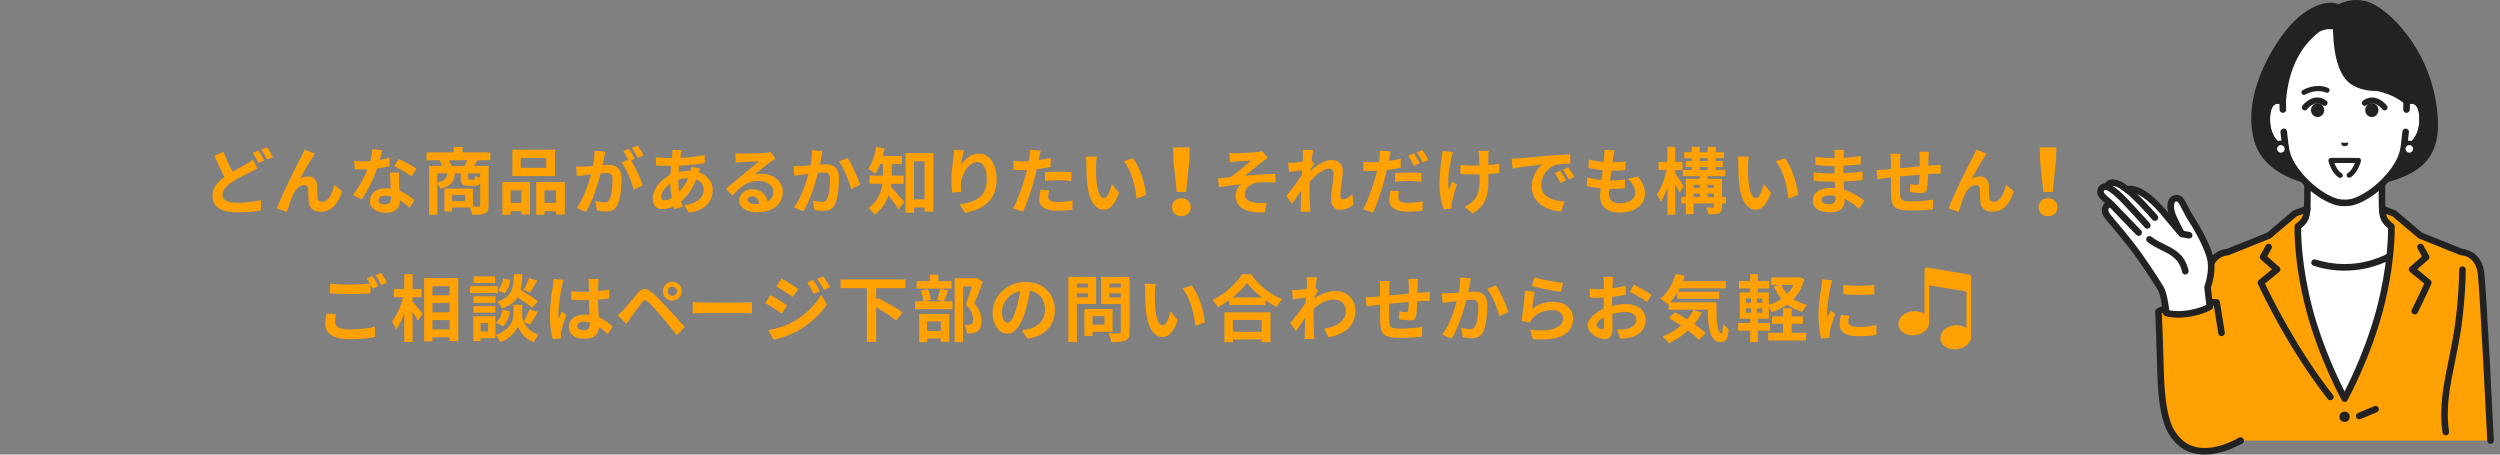 <?xml version="1.0" encoding="utf-8"?>
<!-- Generator: Adobe Illustrator 27.0.0, SVG Export Plug-In . SVG Version: 6.00 Build 0)  -->
<svg version="1.1" id="レイヤー_1" xmlns="http://www.w3.org/2000/svg" xmlns:xlink="http://www.w3.org/1999/xlink" x="0px"
	 y="0px" width="1100px" height="200px" viewBox="0 0 1100 200" enable-background="new 0 0 1100 200" xml:space="preserve">
<rect x="0" y="0" width="1100" height="200" fill="#808080" stroke="none"/>
<g>
	<g>
		<g>
			<path fill="#FFFFFF" d="M1050.434,98.03c-2.063-2.322-2.371-3.998-2.371-11.523c0-5.814,0-14.864,0-14.864l-16.393,9.66
				l-16.393-9.66c0,0,0,9.051,0,14.864c0,7.525-0.308,9.2-2.371,11.523c-2.063,2.322-18.374,12.575-18.374,12.575l23.797,24.096
				h26.683l23.797-24.096C1068.808,110.606,1052.497,100.353,1050.434,98.03z"/>
			<path fill="#222222" d="M1045.012,136.151c-0.368,0-0.736-0.139-1.018-0.418c-0.569-0.563-0.575-1.48-0.013-2.049l22.531-22.815
				c-4.272-2.712-15.338-9.824-17.161-11.876c-2.468-2.778-2.737-4.984-2.737-12.485V74.179l-14.209,8.373
				c-0.453,0.267-1.017,0.267-1.471,0l-14.209-8.373v12.329c0,7.501-0.269,9.707-2.737,12.485
				c-1.823,2.052-12.889,9.164-17.161,11.876l22.531,22.815c0.562,0.569,0.557,1.487-0.013,2.049
				c-0.569,0.562-1.487,0.557-2.049-0.013l-23.796-24.096c-0.308-0.313-0.459-0.748-0.408-1.185c0.05-0.436,0.296-0.826,0.668-1.06
				c6.239-3.922,16.659-10.732,18.062-12.311c1.651-1.859,2.005-2.973,2.005-10.56V71.643c0-0.52,0.279-1,0.73-1.258
				c0.451-0.258,1.006-0.254,1.454,0.01l15.658,9.227l15.658-9.227c0.448-0.264,1.003-0.268,1.454-0.01
				c0.452,0.258,0.73,0.738,0.73,1.258v14.864c0,7.587,0.354,8.702,2.005,10.561c1.403,1.579,11.823,8.389,18.061,12.311
				c0.372,0.234,0.618,0.624,0.668,1.06c0.051,0.436-0.1,0.872-0.408,1.185l-23.797,24.096
				C1045.759,136.007,1045.385,136.151,1045.012,136.151z"/>
		</g>
		<g>
			<path fill="#FFFFFF" d="M994.961,113.655l10.387-4.957c0,0,10.275,8.94,26.267,8.94c15.992,0,26.267-8.94,26.267-8.94
				l10.387,4.957c0,0-10.892,69.726-36.654,69.726S994.961,113.655,994.961,113.655z"/>
			<path fill="#222222" d="M1031.615,119.087c-4.624,0-9.223-0.726-13.671-2.159c-0.762-0.245-1.18-1.062-0.935-1.823
				c0.245-0.761,1.062-1.18,1.823-0.935c4.16,1.34,8.46,2.019,12.782,2.019c15.22,0,25.218-8.499,25.317-8.585
				c0.605-0.524,1.52-0.458,2.043,0.145c0.524,0.604,0.461,1.517-0.142,2.042C1058.396,110.171,1047.96,119.087,1031.615,119.087z"
				/>
		</g>
		<g>
			<path fill="#FFA103" d="M1083.133,110.931l-18.21-7.299l-11.471-9.717l-5.263-1.999c0,0,0.155,2.695,0.788,4.21
				c0.742,1.775,3.211,3.495,3.211,3.495s0.533,15.342-5.081,36.588c-5.615,21.246-15.491,39.196-15.491,39.196
				s-9.876-17.95-15.491-39.196c-5.615-21.246-5.081-36.588-5.081-36.588s2.469-1.72,3.211-3.495
				c0.633-1.515,0.909-4.256,0.909-4.256l-5.384,2.045l-11.471,9.717l-18.21,7.299c0,0-7.441,0.144-8.515,9.409
				c-1.073,9.266-16.449,39.645-15.888,59.481c0.286,10.105,6.753,17.424,16.151,17.424c7.194,0,13.999-3.413,13.999-3.413h109.984
				c0,0-3.107-64.226-4.18-73.492C1090.574,111.074,1083.133,110.931,1083.133,110.931z"/>
			<path fill="#222222" d="M971.845,198.694c-10.049,0-17.286-7.744-17.599-18.832c-0.371-13.122,6.105-30.818,10.834-43.738
				c2.525-6.898,4.705-12.855,5.063-15.95c0.976-8.428,7.029-10.531,9.652-10.683l17.755-7.116l11.292-9.565
				c0.125-0.106,0.268-0.191,0.422-0.249l5.384-2.045c0.47-0.178,0.998-0.101,1.396,0.205c0.398,0.305,0.611,0.795,0.56,1.295
				c-0.031,0.302-0.317,3.004-1.014,4.67c-0.652,1.559-2.222,2.963-3.109,3.667c-0.018,3.183,0.21,17.196,5.044,35.487
				c4.316,16.331,11.254,30.852,14.09,36.436c2.836-5.585,9.774-20.105,14.09-36.436c4.834-18.291,5.062-32.304,5.044-35.487
				c-0.886-0.704-2.457-2.108-3.109-3.667c-0.708-1.694-0.88-4.385-0.897-4.686c-0.028-0.49,0.194-0.961,0.59-1.252
				c0.396-0.29,0.912-0.359,1.371-0.186l5.263,2c0.154,0.058,0.296,0.143,0.422,0.249l11.292,9.565l17.791,7.131
				c1.564,0.16,8.542,1.395,9.616,10.668c1.067,9.208,4.061,70.964,4.188,73.589c0.039,0.799-0.578,1.479-1.377,1.517
				c-0.801,0.031-1.479-0.578-1.517-1.377c-0.031-0.642-3.116-64.284-4.172-73.395c-0.917-7.917-6.851-8.122-7.103-8.127
				c-0.175-0.003-0.348-0.038-0.511-0.104l-18.21-7.299c-0.145-0.058-0.279-0.139-0.397-0.239l-11.282-9.556l-2.784-1.058
				c0.101,0.535,0.23,1.054,0.393,1.443c0.473,1.132,2.151,2.482,2.702,2.865c0.374,0.261,0.604,0.683,0.62,1.139
				c0.022,0.635,0.477,15.799-5.128,37.008c-5.595,21.173-15.522,39.343-15.622,39.525c-0.255,0.463-0.741,0.751-1.269,0.751
				c-0.528,0-1.015-0.288-1.269-0.751c-0.1-0.181-10.027-18.352-15.623-39.525c-5.605-21.209-5.15-36.373-5.128-37.008
				c0.016-0.456,0.245-0.878,0.62-1.139c0.821-0.575,2.283-1.863,2.702-2.865c0.164-0.391,0.306-0.914,0.423-1.455l-2.814,1.069
				l-11.282,9.556c-0.119,0.101-0.253,0.181-0.397,0.239l-18.21,7.299c-0.16,0.064-0.331,0.099-0.503,0.104
				c-0.27,0.009-6.206,0.305-7.112,8.127c-0.398,3.437-2.526,9.251-5.22,16.613c-4.648,12.7-11.014,30.094-10.659,42.661
				c0.267,9.43,6.312,16.016,14.703,16.016c6.749,0,13.285-3.227,13.35-3.26c0.716-0.359,1.585-0.068,1.944,0.647
				c0.358,0.715,0.069,1.585-0.646,1.944C986.202,195.273,979.296,198.694,971.845,198.694z"/>
		</g>
		<path fill="#222222" d="M1062.492,138.346c-0.218,0-0.439-0.049-0.646-0.153c-0.716-0.358-1.006-1.228-0.648-1.944
			c2.731-5.464,4.648-9.646,5.469-11.469l-6.253-5.106c-0.33-0.269-0.524-0.669-0.532-1.095c-0.008-0.425,0.172-0.833,0.491-1.114
			l5.287-4.656l-1.901-3.432c-0.388-0.7-0.135-1.582,0.565-1.97c0.701-0.388,1.582-0.134,1.97,0.565l2.465,4.451
			c0.33,0.595,0.201,1.34-0.31,1.789l-4.879,4.297l5.787,4.725c0.503,0.411,0.672,1.106,0.412,1.701
			c-0.022,0.051-2.253,5.154-5.979,12.608C1063.536,138.052,1063.024,138.346,1062.492,138.346z"/>
		<path fill="#222222" d="M1025.355,176.133c-0.428,0-0.852-0.189-1.138-0.551c-18.018-22.828-30.621-50.35-30.747-50.626
			c-0.272-0.599-0.107-1.306,0.403-1.722l5.787-4.725l-4.879-4.297c-0.51-0.45-0.639-1.194-0.31-1.789l2.465-4.451
			c0.388-0.7,1.269-0.954,1.969-0.566c0.7,0.388,0.953,1.269,0.566,1.969l-1.901,3.432l5.287,4.656
			c0.319,0.281,0.499,0.689,0.491,1.114c-0.008,0.426-0.203,0.826-0.532,1.095l-6.236,5.092
			c2.433,5.141,14.057,28.934,29.912,49.021c0.496,0.628,0.389,1.539-0.24,2.035C1025.986,176.032,1025.67,176.133,1025.355,176.133
			z"/>
		<path fill="#222222" d="M1038.067,184.49c-0.568,0-1.107-0.336-1.339-0.893c-0.307-0.739,0.043-1.587,0.782-1.894l7.195-2.989
			c0.74-0.307,1.587,0.043,1.894,0.782c0.307,0.739-0.043,1.587-0.782,1.894l-7.195,2.989
			C1038.441,184.455,1038.253,184.49,1038.067,184.49z"/>
		<circle fill="#222222" cx="1031.615" cy="183.382" r="2.254"/>
		<path fill="#222222" d="M1076.14,191.553c-0.706,0-1.325-0.517-1.431-1.237c-1.614-10.887,0.465-21.075,2.667-31.861
			c1.278-6.259,2.599-12.731,3.381-19.943c0.824-7.6,1.254-14.287,1.277-19.876c0.003-0.798,0.651-1.443,1.449-1.443
			c0.002,0,0.004,0,0.006,0c0.8,0.003,1.446,0.655,1.443,1.455c-0.024,5.689-0.459,12.477-1.294,20.176
			c-0.797,7.347-2.132,13.886-3.422,20.21c-2.243,10.987-4.179,20.475-2.64,30.857c0.117,0.792-0.429,1.529-1.221,1.646
			C1076.282,191.547,1076.21,191.553,1076.14,191.553z"/>
	</g>
	<g>
		<g>
			<path fill="#FFA103" d="M985.844,193.832c-4.423,2.794-10.398,4.333-13.921,4.642c-8.375,0.733-13.08-2.929-16.32-8.092
				c-3.323-5.295-4.594-15.644-4.848-25.695c-0.266-10.506-1.021-27.623-1.021-27.623s3.917-2.351,12.305-3.391
				c8.388-1.04,13.288-0.581,13.288-0.581l2.223,13.545c0,0,2.964,8.002,6.585,22.813
				C987.379,182.717,989.625,191.444,985.844,193.832z"/>
			<path fill="#222222" d="M970.004,200c-6.838,0-11.867-2.904-15.702-9.016c-3.017-4.808-4.723-13.699-5.069-26.425
				c-0.334-12.254-0.94-27.285-0.946-27.435c-0.021-0.529,0.248-1.028,0.702-1.301c0.17-0.102,4.279-2.521,12.872-3.587
				c0.098-0.014,3.124-0.447,6.923-0.606c3.801-0.16,6.521,0.009,6.635,0.016c0.674,0.043,1.229,0.545,1.338,1.212
				c0.01,0.06,0.997,6.078,2.151,13.386c0.125,0.791-0.415,1.533-1.205,1.657c-0.792,0.124-1.532-0.415-1.657-1.205
				c-0.853-5.407-1.616-10.108-1.958-12.205c-1.119-0.034-2.971-0.058-5.182,0.035c-3.644,0.152-6.63,0.578-6.659,0.582
				c-5.997,0.744-9.584,2.152-11.027,2.824c0.137,3.469,0.624,16.028,0.91,26.548c0.327,12.029,1.927,20.662,4.627,24.964
				c3.664,5.838,8.39,8.17,15.312,7.565c6.655-0.582,12.958-4.376,13.021-4.414c0.684-0.416,1.574-0.199,1.991,0.484
				c0.416,0.683,0.2,1.574-0.482,1.991c-0.28,0.17-6.929,4.184-14.277,4.826C971.527,199.965,970.754,200,970.004,200z"/>
		</g>
		<g>
			<g>
				<path fill="#FFFFFF" d="M972.318,134.967l-1.008-8.576c0,0,2.236-5.738,1.498-11.253c-0.709-5.3-5.702-14.204-8.392-18.377
					c-4.294-6.662-4.192-9.96-7.339-9.489c-1.509,0.226-2.962,2.694-1.11,7.552c0.768,2.015,3.481,7.48,4.129,8.108
					c-0.514-0.23-6.794-7.902-6.794-7.902c-8.978-11.048-14.812-12.598-17.412-11.582c-7.127-5.87-8.875-1.582-8.66-1.297
					c-1.295-0.349-2.586,0.246-2.94,1.577c-0.643,2.42,2.433,3.771,4.916,6.379c-1.548-1.012-4.082,1.369-2.453,4.23
					c0.638,1.121,4.206,4.99,10.685,13.138c4.772,6.001,11.795,16.823,13.366,19.593c1.571,2.77,2.346,10.611,2.346,10.611
					s3.946,1.352,10.692,0.142C969.256,136.848,972.318,134.967,972.318,134.967z"/>
				<path fill="#222222" d="M958.425,139.772c-3.576,0-5.623-0.682-5.744-0.723c-0.536-0.184-0.916-0.664-0.972-1.228
					c-0.208-2.097-1.001-7.989-2.164-10.04c-1.573-2.772-8.556-13.515-13.24-19.406c-3.351-4.214-5.87-7.219-7.709-9.413
					c-1.817-2.168-2.73-3.256-3.102-3.909c-1.308-2.298-0.645-4.5,0.591-5.663c0.032-0.03,0.064-0.059,0.097-0.088
					c-0.05-0.042-0.099-0.083-0.149-0.125c-1.884-1.586-3.833-3.226-3.143-5.822c0.257-0.966,0.859-1.765,1.697-2.249
					c0.516-0.298,1.094-0.466,1.695-0.498c0.143-0.209,0.309-0.405,0.492-0.579c1.207-1.157,4.013-2.405,9.444,1.824
					c2.646-0.516,8.431,0.384,17.856,11.831c-0.87-3.243-0.209-5.154,0.322-6.062c0.575-0.984,1.475-1.633,2.468-1.782
					c3.105-0.467,4.179,1.666,5.669,4.613c0.744,1.47,1.669,3.301,3.102,5.524c2.846,4.415,7.862,13.379,8.61,18.969
					c0.681,5.086-0.965,10.237-1.455,11.62l0.968,8.232c0.066,0.561-0.2,1.108-0.681,1.404c-0.134,0.082-3.36,2.035-8.978,3.044
					C961.926,139.636,960.023,139.772,958.425,139.772z M954.48,136.516c1.437,0.287,4.615,0.683,9.106-0.123
					c3.537-0.635,5.997-1.666,7.177-2.24l-0.892-7.593c-0.028-0.236,0.003-0.474,0.089-0.695c0.02-0.053,2.09-5.472,1.412-10.535
					c-0.682-5.094-5.645-13.86-8.173-17.784c-1.515-2.35-2.478-4.256-3.252-5.786c-1.523-3.01-1.752-3.19-2.655-3.055
					c-0.071,0.011-0.234,0.102-0.395,0.378c-0.223,0.38-0.849,1.882,0.425,5.224c0.797,2.09,3.263,6.942,3.811,7.61
					c0.48,0.491,0.551,1.254,0.164,1.825c-0.393,0.582-1.149,0.798-1.791,0.511c-0.349-0.156-0.827-0.369-7.325-8.308
					c-10.376-12.769-15.244-11.354-15.764-11.151c-0.49,0.191-1.043,0.103-1.448-0.231c-3.483-2.869-5.167-2.839-5.729-2.691
					c-0.327,0.085-0.491,0.26-0.563,0.364c-0.015,0.253-0.096,0.502-0.245,0.722c-0.346,0.513-0.982,0.749-1.578,0.589
					c-0.304-0.082-0.601-0.058-0.816,0.066c-0.173,0.1-0.286,0.258-0.346,0.484c-0.197,0.741,0.522,1.441,2.208,2.86
					c0.736,0.619,1.569,1.321,2.356,2.147c0.507,0.533,0.535,1.361,0.064,1.927c-0.471,0.565-1.291,0.688-1.906,0.286
					c-0.05-0.011-0.283,0.057-0.493,0.357c-0.168,0.24-0.497,0.91,0.092,1.944c0.242,0.426,1.373,1.774,2.804,3.482
					c1.745,2.082,4.382,5.228,7.756,9.471c4.769,5.998,11.888,16.951,13.492,19.78C953.438,128.774,954.204,134.19,954.48,136.516z
					 M961.105,101.892c0.005,0.005,0.011,0.01,0.016,0.016C961.115,101.902,961.11,101.896,961.105,101.892z M928.391,81.284
					C928.391,81.284,928.391,81.284,928.391,81.284L928.391,81.284z M928.389,81.281C928.389,81.281,928.39,81.281,928.389,81.281
					C928.39,81.281,928.389,81.281,928.389,81.281z M928.386,81.277c0.001,0.001,0.001,0.002,0.002,0.003
					C928.387,81.278,928.387,81.278,928.386,81.277z"/>
			</g>
			<path fill="#222222" d="M961.545,120.807c-0.665,0-1.264-0.461-1.414-1.137c-1.268-5.748-4.93-7.549-9.172-9.633
				c-2.054-1.01-4.179-2.054-6.101-3.606c-0.623-0.503-0.72-1.415-0.218-2.038c0.503-0.622,1.416-0.72,2.038-0.218
				c1.671,1.349,3.56,2.278,5.56,3.26c4.501,2.213,9.155,4.501,10.723,11.61c0.172,0.782-0.321,1.555-1.103,1.727
				C961.753,120.796,961.648,120.807,961.545,120.807z"/>
			<path fill="#222222" d="M948.167,97.195c-0.404,0-0.806-0.168-1.092-0.496c-2.382-2.73-9.178-10.213-11.977-12.038
				c-0.67-0.437-0.859-1.335-0.422-2.005c0.437-0.67,1.335-0.859,2.005-0.422c3.706,2.417,12.217,12.147,12.577,12.56
				c0.526,0.603,0.464,1.518-0.139,2.045C948.845,97.077,948.505,97.195,948.167,97.195z"/>
			<path fill="#222222" d="M944.815,100.626c-0.399,0-0.796-0.164-1.082-0.485c-0.102-0.115-10.253-11.494-13.221-13.982
				c-2.499-2.094-3.818-2.663-3.831-2.668c-0.732-0.309-1.085-1.152-0.784-1.888c0.302-0.735,1.131-1.094,1.87-0.799
				c0.169,0.067,1.734,0.727,4.606,3.134c3.129,2.622,13.1,13.801,13.523,14.275c0.532,0.597,0.48,1.513-0.118,2.046
				C945.502,100.505,945.158,100.626,944.815,100.626z"/>
			<path fill="#222222" d="M941.012,103.782c-0.379,0-0.758-0.148-1.042-0.442l-11.806-12.227c-0.556-0.576-0.54-1.493,0.036-2.049
				c0.576-0.556,1.493-0.539,2.049,0.036l11.806,12.227c0.556,0.576,0.54,1.493-0.036,2.049
				C941.737,103.647,941.375,103.782,941.012,103.782z"/>
			<g>
				<path fill="#222222" d="M963.228,104.96c-0.087,0-0.176-0.008-0.265-0.025l-3.13-0.578c-0.787-0.145-1.307-0.901-1.161-1.688
					c0.145-0.787,0.902-1.308,1.688-1.162l3.13,0.578c0.787,0.145,1.307,0.901,1.162,1.688
					C964.522,104.472,963.913,104.96,963.228,104.96z"/>
			</g>
		</g>
	</g>
	<g>
		<g id="XMLID_00000080915284227673282310000004585324649493074858_">
			<g>
				<path fill="#222222" d="M1031.67,80.477c0,0-11.883,1.251-22.534-3.113c-7.057-2.891-13.73-7.889-15.891-15.791
					c-5.423-19.83,8.316-40.733,13.726-47.31c5.274-6.411,10.352-9.69,14.764-11.047c4.862-1.496,7.386,0.34,7.386,0.34
					s4.45-3.186,11.097-1.719c8.897,1.963,28.76,20.618,30.932,49.427c1.458,19.334-7.612,24.083-15.897,27.423
					C1046.232,82.324,1031.67,80.477,1031.67,80.477z"/>
				<path fill="#222222" d="M1027.511,82.099c-4.527,0-11.933-0.53-18.924-3.394c-6.247-2.56-14.222-7.543-16.739-16.75
					c-6.217-22.734,11.91-46.023,13.997-48.603c4.901-6.058,9.959-9.827,15.464-11.521c3.824-1.177,6.463-0.491,7.755,0.065
					c1.668-0.919,5.854-2.713,11.466-1.474c5.454,1.204,12.848,7.168,18.837,15.195c5.353,7.175,11.994,19.164,13.228,35.539
					c1.252,16.6-6.257,22.449-13.768,25.981c-0.724,0.34-1.587,0.029-1.928-0.695c-0.34-0.724-0.03-1.587,0.695-1.928
					c6.95-3.268,13.228-8.334,12.111-23.141c-1.182-15.68-7.538-27.157-12.661-34.024c-6.33-8.484-13.322-13.256-17.139-14.098
					c-5.951-1.314-9.902,1.454-9.941,1.482c-0.508,0.363-1.192,0.361-1.696-0.006c-0.063-0.042-2.093-1.362-6.108-0.127
					c-4.937,1.519-9.537,4.978-14.063,10.574c-1.992,2.462-19.292,24.674-13.455,46.016c2.207,8.069,9.398,12.52,15.043,14.832
					c10.171,4.168,21.718,3.025,21.834,3.012c0.792-0.082,1.508,0.494,1.592,1.29c0.083,0.796-0.493,1.508-1.289,1.592
					C1031.643,81.936,1030.019,82.099,1027.511,82.099z"/>
				<path fill="#FFFFFF" d="M1027.96,13.154c0,0,0.129,18.549,7.88,23.075c4.657,2.719,9.731,2.29,9.731,2.29s3.651,0.47,7.193,2.21
					c2.324,1.141,4.878,2.789,6.191,3.863c3.021-1.144,7.157-0.4,7.014,8.448c-0.127,7.837-4.846,12.036-8.327,12.47
					c-0.348,1.496-0.788,2.958-1.344,4.262c-3.607,8.183-13.395,16.993-21.276,19.129c0,0-1.407,0.372-3.351,0.372
					c-1.943,0-3.351-0.372-3.351-0.372c-7.881-2.137-17.669-10.946-21.276-19.129c-0.557-1.304-0.996-2.766-1.345-4.262
					c-3.482-0.434-8.2-4.633-8.327-12.47c-0.143-8.849,3.993-9.592,7.014-8.448v-0.074c0.27-2.156,0.616-18.843,13.417-30.194
					c0,0,2.43-2.291,5.041-1.456l5.093-0.044L1027.96,13.154z"/>
				<g>
					<path fill="#FFFFFF" d="M1004.472,48.216l-0.087-3.624c-3.021-1.144-7.157-0.4-7.014,8.448
						c0.127,7.837,4.846,12.036,8.327,12.47l-0.852-7.493L1004.472,48.216z"/>
					<path fill="#222222" d="M1005.699,66.96c-0.059,0-0.12-0.004-0.179-0.011c-4.552-0.568-9.463-5.627-9.597-13.885
						c-0.076-4.679,0.993-7.83,3.177-9.364c1.584-1.114,3.643-1.278,5.798-0.463c0.551,0.209,0.921,0.731,0.935,1.32l0.087,3.623
						c0.019,0.8-0.614,1.464-1.414,1.483c-0.807,0.023-1.464-0.614-1.484-1.414l-0.061-2.558c-0.684-0.122-1.505-0.107-2.196,0.378
						c-1.312,0.922-2.004,3.389-1.946,6.947c0.091,5.587,2.686,9.05,5.184,10.416l-0.597-5.251c-0.091-0.795,0.48-1.513,1.276-1.603
						c0.794-0.091,1.513,0.481,1.603,1.276l0.852,7.493c0.05,0.441-0.105,0.881-0.42,1.194
						C1006.445,66.811,1006.078,66.96,1005.699,66.96z"/>
				</g>
				<g>
					<path fill="#FFFFFF" d="M1058.955,44.592l-0.087,3.624l-0.374,9.802l-0.852,7.493c3.482-0.434,8.2-4.633,8.327-12.47
						C1066.112,44.192,1061.976,43.448,1058.955,44.592z"/>
					<path fill="#222222" d="M1057.641,66.96c-0.379,0-0.746-0.149-1.019-0.419c-0.316-0.313-0.471-0.752-0.42-1.194l0.853-7.493
						c0.09-0.795,0.808-1.365,1.603-1.276c0.795,0.091,1.366,0.808,1.276,1.603l-0.597,5.251c2.498-1.366,5.094-4.829,5.184-10.416
						c0.057-3.557-0.634-6.024-1.946-6.947c-0.69-0.485-1.512-0.501-2.196-0.378l-0.062,2.558c-0.02,0.8-0.698,1.434-1.484,1.414
						c-0.8-0.019-1.433-0.683-1.414-1.483l0.087-3.623c0.015-0.589,0.384-1.111,0.936-1.32c2.154-0.816,4.213-0.651,5.798,0.462
						c2.184,1.535,3.254,4.686,3.177,9.365c-0.134,8.258-5.045,13.317-9.597,13.885C1057.761,66.956,1057.701,66.96,1057.641,66.96z
						"/>
				</g>
				<path fill="#222222" d="M1045.567,39.967c-0.318,0-0.639-0.105-0.906-0.321c-0.279-0.225-6.85-5.659-8.365-18.222
					c-0.096-0.795,0.471-1.516,1.265-1.612c0.796-0.095,1.517,0.471,1.612,1.265c1.365,11.319,7.254,16.269,7.313,16.318
					c0.617,0.506,0.71,1.418,0.207,2.036C1046.406,39.784,1045.988,39.967,1045.567,39.967z"/>
				<path fill="#222222" d="M1031.67,90.722c-2.107,0-3.656-0.402-3.721-0.42c-8.279-2.245-18.456-11.378-22.232-19.946
					c-0.453-1.061-0.856-2.268-1.205-3.605c-4.241-1.131-8.466-6.037-8.59-13.687c-0.076-4.679,0.993-7.83,3.177-9.365
					c1.133-0.796,2.508-1.106,3.988-0.922c1.2-12.556,5.813-22.48,13.717-29.506c0.368-0.368,2.687-2.579,5.839-3.111
					c0.79-0.135,1.536,0.398,1.67,1.187c0.133,0.789-0.399,1.537-1.188,1.67c-2.395,0.404-4.26,2.29-4.278,2.308
					c-0.027,0.028-0.055,0.055-0.084,0.081c-7.522,6.67-11.849,16.238-12.861,28.437c-0.026,0.319-0.048,0.573-0.068,0.757
					c-0.003,0.472-0.236,0.914-0.625,1.183c-0.392,0.27-0.891,0.331-1.337,0.163c-0.712-0.269-2.06-0.612-3.106,0.123
					c-1.312,0.922-2.004,3.389-1.946,6.947c0.114,7.033,4.196,10.699,7.058,11.056c0.602,0.075,1.094,0.518,1.232,1.11
					c0.359,1.541,0.784,2.894,1.266,4.021c3.407,7.731,12.907,16.289,20.323,18.3c0,0,1.261,0.321,2.971,0.321
					c1.71,0,2.972-0.321,2.984-0.325c7.403-2.007,16.903-10.566,20.317-18.312c0.475-1.113,0.901-2.466,1.259-4.006
					c0.138-0.591,0.63-1.034,1.232-1.11c2.862-0.357,6.944-4.023,7.058-11.056c0.057-3.557-0.634-6.024-1.946-6.947
					c-1.045-0.734-2.394-0.393-3.105-0.123c-0.507,0.191-1.078,0.085-1.481-0.277c-0.739-0.664-1.583-1.296-2.507-1.879
					c-4.235-2.671-9.088-3.651-9.989-3.815c-1.048,0.055-5.865,0.142-10.382-2.495c-5.259-3.071-8.143-11.003-8.571-23.576
					c-0.009-0.279-0.017-0.508-0.026-0.68c-0.086-1.776-0.961-2.656-0.998-2.692c-0.59-0.54-0.622-1.448-0.082-2.039
					c0.541-0.59,1.466-0.623,2.056-0.083c0.181,0.166,1.775,1.706,1.919,4.673c0.009,0.183,0.017,0.426,0.027,0.722
					c0.392,11.513,2.793,18.636,7.136,21.172c4.181,2.442,8.835,2.1,8.881,2.097c0.113-0.009,0.232-0.005,0.345,0.013
					c0.244,0.039,6.044,0.982,11.23,4.253c0.807,0.509,1.564,1.054,2.259,1.626c1.843-0.485,3.577-0.234,4.954,0.733
					c2.184,1.535,3.254,4.686,3.177,9.365c-0.124,7.651-4.349,12.556-8.59,13.687c-0.348,1.336-0.75,2.54-1.198,3.59
					c-3.783,8.584-13.96,17.717-22.229,19.959C1035.326,90.32,1033.777,90.722,1031.67,90.722z"/>
			</g>
		</g>
		<g>
			<path fill="#222222" d="M1030.169,62.821c0.207-0.24,0.766,0.026,1.501,0.042c0.735-0.017,1.294-0.284,1.501-0.044
				c0.214,0.248-0.033,1.485-1.5,1.524C1030.204,64.307,1029.955,63.069,1030.169,62.821z"/>
			<path fill="#222222" d="M1029.709,78.281c-0.183,0-0.369-0.045-0.541-0.139c-3.32-1.822-4.605-7.058-4.658-7.28
				c-0.08-0.336-0.002-0.69,0.212-0.96s0.54-0.429,0.885-0.429c0,0,0.001,0,0.001,0l12.128,0.008c0.348,0,0.678,0.162,0.891,0.438
				c0.213,0.276,0.287,0.635,0.199,0.973c-0.056,0.214-1.401,5.272-4.625,7.161c-0.537,0.313-1.228,0.134-1.542-0.403
				c-0.314-0.537-0.134-1.227,0.403-1.542c1.457-0.853,2.517-2.867,3.111-4.373l-9.032-0.007c0.575,1.544,1.628,3.623,3.112,4.438
				c0.546,0.299,0.745,0.985,0.446,1.53C1030.492,78.069,1030.107,78.281,1029.709,78.281z"/>
			<g>
				<path fill="#222222" d="M1014.077,48.594c-0.259,0-0.519-0.078-0.746-0.239c-0.577-0.412-0.714-1.21-0.305-1.789
					c0.054-0.077,1.357-1.895,3.726-3.016c2.28-1.079,4.849-0.806,6.871,0.733c0.566,0.431,0.676,1.239,0.245,1.805
					c-0.431,0.566-1.239,0.676-1.805,0.245c-1.841-1.4-3.687-0.702-4.209-0.455c-1.735,0.822-2.718,2.166-2.728,2.18
					C1014.874,48.408,1014.478,48.594,1014.077,48.594z"/>
				<path fill="#222222" d="M1013.767,41.749c-0.384,0-0.757-0.195-0.968-0.548c-0.32-0.533-0.148-1.223,0.385-1.544
					c0.227-0.136,5.61-3.312,11.133-0.996c0.574,0.241,0.844,0.901,0.603,1.475c-0.241,0.574-0.901,0.844-1.475,0.603
					c-4.452-1.867-9.055,0.823-9.101,0.85C1014.163,41.697,1013.964,41.749,1013.767,41.749z"/>
				<ellipse fill="#222222" cx="1019.737" cy="48.436" rx="2.898" ry="3.059"/>
				<path fill="#222222" d="M1049.263,48.598c-0.404,0-0.802-0.19-1.053-0.545c-0.006-0.008-0.989-1.353-2.724-2.175
					c-0.523-0.247-2.368-0.945-4.209,0.455c-0.566,0.431-1.374,0.321-1.805-0.245s-0.321-1.374,0.245-1.805
					c2.022-1.539,4.591-1.813,6.871-0.733c2.369,1.122,3.671,2.94,3.726,3.016c0.411,0.581,0.272,1.384-0.308,1.795
					C1049.779,48.521,1049.52,48.598,1049.263,48.598z"/>
				<ellipse fill="#222222" cx="1043.603" cy="48.436" rx="2.898" ry="3.059"/>
			</g>
		</g>
	</g>
</g>
<g>
	<path fill="#FFA103" d="M113.24,74.031c-0.96,0.576-1.952,1.12-3.136,1.695c-1.952,1.024-4.928,2.368-7.839,4.256
		c-2.624,1.729-4.384,3.552-4.384,5.76c0,2.271,2.176,3.488,6.591,3.488c3.232,0,7.52-0.513,10.335-1.152l-0.064,4.544
		c-2.688,0.479-6.048,0.8-10.175,0.8c-6.304,0-11.071-1.76-11.071-7.231c0-3.488,2.208-6.08,5.248-8.319
		c-1.44-2.688-2.976-6.08-4.416-9.439l4-1.632c1.216,3.296,2.688,6.335,3.968,8.768c2.336-1.376,4.576-2.496,6.047-3.36
		c1.184-0.672,2.08-1.216,2.912-1.888L113.24,74.031z M113.72,66.224c0.8,1.152,1.952,3.2,2.56,4.384l-2.592,1.088
		c-0.64-1.312-1.632-3.2-2.496-4.447L113.72,66.224z M117.528,64.752c0.832,1.216,2.016,3.264,2.56,4.384l-2.528,1.088
		c-0.672-1.344-1.696-3.2-2.592-4.416L117.528,64.752z"/>
	<path fill="#FFA103" d="M137.558,69.136c-1.568,2.271-3.968,6.688-5.536,9.471c1.184-0.672,2.4-0.96,3.616-0.96
		c2.368,0,3.808,1.536,3.936,4.16c0.064,1.408-0.032,3.968,0.16,5.279c0.096,1.248,0.96,1.729,2.016,1.729
		c2.72,0,4.448-3.552,5.344-7.488l3.424,2.784c-1.632,5.472-4.576,9.056-9.471,9.056c-3.456,0-5.12-2.112-5.248-4.416
		c-0.128-1.696-0.096-4.288-0.192-5.567c-0.096-1.12-0.704-1.76-1.855-1.76c-2.176,0-3.936,2.176-5.056,4.768
		c-0.864,1.855-1.92,5.375-2.4,7.039l-4.48-1.504c2.336-6.335,9.023-19.646,10.688-22.654c0.416-0.863,0.992-1.888,1.568-3.231
		l4.512,1.823C138.261,68.048,137.91,68.623,137.558,69.136z"/>
	<path fill="#FFA103" d="M171.417,73.071c-1.44,0.384-3.392,0.8-5.503,1.088c-1.504,4.447-4.224,9.951-6.784,13.567l-3.872-1.952
		c2.56-3.104,5.056-7.775,6.463-11.199c-0.544,0.032-1.088,0.032-1.632,0.032c-1.312,0-2.592-0.032-3.968-0.097l-0.288-3.711
		c1.376,0.159,3.072,0.224,4.224,0.224c0.928,0,1.888-0.032,2.848-0.096c0.448-1.761,0.8-3.68,0.864-5.312l4.384,0.448
		c-0.256,1.024-0.64,2.624-1.088,4.32c1.536-0.257,3.008-0.608,4.255-0.992L171.417,73.071z M175.576,75.919
		c-0.096,1.344-0.032,2.656,0,4.063c0.032,0.896,0.096,2.432,0.192,4c2.72,1.023,4.96,2.624,6.56,4.063l-2.112,3.392
		c-1.12-1.023-2.56-2.304-4.288-3.359v0.288c0,2.943-1.6,5.247-6.112,5.247c-3.936,0-7.039-1.76-7.039-5.247
		c0-3.104,2.592-5.504,7.007-5.504c0.736,0,1.472,0.064,2.144,0.128c-0.096-2.367-0.256-5.151-0.352-7.071H175.576z M172.088,86.414
		c-0.832-0.191-1.664-0.32-2.56-0.32c-1.824,0-3.008,0.769-3.008,1.889c0,1.184,0.992,1.983,2.72,1.983
		c2.144,0,2.848-1.248,2.848-2.943V86.414z M181.016,77.615c-1.824-1.473-5.439-3.552-7.615-4.512l2.048-3.136
		c2.272,0.991,6.208,3.136,7.808,4.287L181.016,77.615z"/>
	<path fill="#FFA103" d="M210.011,70.512c-0.512,0.928-0.992,1.792-1.408,2.495h6.368V90.35c0,1.888-0.384,2.912-1.632,3.521
		c-1.248,0.575-3.04,0.64-5.536,0.64c-0.16-0.896-0.64-2.272-1.088-3.231h-7.808v1.76h-3.359V82.99h12.543v7.936
		c1.12,0.032,2.112,0.032,2.496,0.032c0.544,0,0.704-0.16,0.704-0.64v-9.823c-0.48,0.959-1.28,1.279-2.56,1.279h-2.592
		c-2.848,0-3.423-0.864-3.423-3.456v-2.048h-2.592c-0.288,3.552-1.472,5.6-6.336,6.72c-0.224-0.64-0.8-1.6-1.375-2.239v13.694
		h-3.616V73.007h5.695c-0.256-0.8-0.64-1.76-0.992-2.495h-5.792v-3.456h11.903v-2.399h3.872v2.399h12.223v3.456H210.011z
		 M192.413,80.303c3.423-0.672,4.16-1.824,4.383-4.032h-4.383V80.303z M204.412,73.007c0.384-0.768,0.832-1.663,1.184-2.495h-7.999
		c0.416,0.832,0.832,1.792,1.024,2.495H204.412z M204.667,85.807h-5.76v2.688h5.76V85.807z M211.291,76.271h-5.312v2.017
		c0,0.672,0.096,0.768,0.64,0.768h1.664c0.544,0,0.672-0.224,0.768-1.76c0.48,0.32,1.44,0.672,2.24,0.896V76.271z"/>
	<path fill="#FFA103" d="M221.034,80.11h12.191V94.35h-3.808V92.91h-4.768v1.6h-3.616V80.11z M224.649,83.759v5.503h4.768v-5.503
		H224.649z M244.2,77.455h-18.75V65.872h18.75V77.455z M240.329,69.52h-11.199v4.319h11.199V69.52z M248.52,80.11v14.271h-3.84
		V92.91h-5.088v1.6h-3.647V80.11H248.52z M244.68,89.262v-5.503h-5.088v5.503H244.68z"/>
	<path fill="#FFA103" d="M266.313,66.768c-0.192,0.832-0.384,1.824-0.544,2.624c-0.192,0.96-0.448,2.111-0.672,3.264
		c1.056-0.064,2.016-0.128,2.656-0.128c3.359,0,5.728,1.504,5.728,6.048c0,3.743-0.448,8.799-1.792,11.551
		c-1.056,2.208-2.784,2.912-5.216,2.912c-1.184,0-2.72-0.192-3.775-0.448l-0.704-4.191c1.216,0.352,3.072,0.672,3.904,0.672
		c1.056,0,1.856-0.32,2.368-1.376c0.864-1.76,1.28-5.536,1.28-8.672c0-2.527-1.088-2.88-3.072-2.88c-0.512,0-1.28,0.064-2.176,0.128
		c-1.248,4.8-3.552,12.256-6.463,16.927l-4.128-1.663c3.072-4.16,5.248-10.495,6.368-14.815c-1.12,0.128-2.112,0.256-2.72,0.353
		c-0.896,0.096-2.528,0.319-3.52,0.479l-0.352-4.288c1.152,0.097,2.208,0.032,3.359,0c0.992-0.031,2.496-0.128,4.096-0.256
		c0.448-2.432,0.704-4.735,0.672-6.719L266.313,66.768z M277.672,70.543c1.856,2.912,4.224,8.256,5.152,11.04l-4.032,1.888
		c-0.832-3.521-3.072-9.119-5.344-11.936l2.944-1.248c-0.64-1.216-1.44-2.752-2.176-3.775l2.528-1.056
		c0.8,1.184,1.92,3.199,2.56,4.384L277.672,70.543z M280.584,69.487c-0.672-1.344-1.696-3.231-2.592-4.416l2.528-1.056
		c0.864,1.216,2.048,3.232,2.592,4.352L280.584,69.487z"/>
	<path fill="#FFA103" d="M308.05,74.191c-0.16,0.352-0.384,1.023-0.576,1.632c3.68,1.216,6.112,4.063,6.112,7.775
		c0,4.447-2.656,8.831-10.431,9.983l-2.112-3.328c6.112-0.672,8.607-3.744,8.607-6.848c0-1.92-1.12-3.615-3.264-4.447
		c-1.76,4.319-4.288,7.615-6.688,9.599c0.224,0.832,0.48,1.601,0.736,2.368l-3.647,1.088c-0.128-0.384-0.288-0.832-0.416-1.279
		c-1.536,0.768-3.232,1.279-4.896,1.279c-2.336,0-4.288-1.408-4.288-4.64c0-4.031,3.36-8.319,7.776-10.399
		c0.096-1.344,0.192-2.688,0.32-3.968h-1.024c-1.664,0-4.128-0.128-5.6-0.191l-0.128-3.68c1.12,0.16,3.904,0.416,5.855,0.416h1.216
		l0.192-1.696c0.064-0.576,0.128-1.344,0.096-1.888l4.16,0.096c-0.224,0.641-0.352,1.216-0.448,1.696
		c-0.128,0.512-0.224,1.088-0.32,1.695c3.84-0.128,7.264-0.512,10.751-1.344l0.032,3.647c-3.104,0.576-7.359,0.96-11.263,1.152
		c-0.096,0.928-0.192,1.888-0.224,2.848c1.504-0.352,3.167-0.576,4.735-0.576h0.544c0.128-0.64,0.256-1.439,0.288-1.888
		L308.05,74.191z M295.571,87.118c-0.352-1.983-0.608-4.16-0.672-6.336c-2.368,1.601-3.967,4.032-3.967,5.824
		c0,0.991,0.448,1.535,1.472,1.535C293.299,88.142,294.387,87.79,295.571,87.118z M298.45,79.183c0,1.952,0.128,3.68,0.352,5.248
		c1.536-1.536,2.944-3.456,4-6.016c-1.664,0.032-3.136,0.319-4.352,0.704V79.183z"/>
	<path fill="#FFA103" d="M341.211,69.775c-0.768,0.48-1.504,0.96-2.208,1.439c-1.696,1.185-5.023,4-7.007,5.6
		c1.056-0.287,1.952-0.352,2.976-0.352c5.375,0,9.471,3.359,9.471,7.968c0,4.991-3.808,8.959-11.455,8.959
		c-4.416,0-7.743-2.016-7.743-5.184c0-2.56,2.335-4.928,5.695-4.928c3.904,0,6.271,2.4,6.751,5.408
		c1.728-0.929,2.592-2.4,2.592-4.32c0-2.848-2.88-4.768-6.56-4.768c-4.863,0-8.031,2.592-11.423,6.432l-2.88-2.976
		c2.24-1.824,6.047-5.056,7.936-6.592c1.76-1.472,5.056-4.128,6.624-5.504c-1.632,0.032-5.984,0.225-7.647,0.353
		c-0.864,0.032-1.856,0.128-2.592,0.256l-0.128-4.128c0.896,0.096,1.984,0.16,2.88,0.16c1.664,0,8.448-0.16,10.239-0.32
		c1.312-0.096,2.048-0.224,2.432-0.319L341.211,69.775z M334.044,89.71c-0.192-2.048-1.376-3.392-3.104-3.392
		c-1.184,0-1.952,0.704-1.952,1.504c0,1.184,1.344,1.983,3.2,1.983C332.86,89.806,333.468,89.774,334.044,89.71z"/>
	<path fill="#FFA103" d="M361.983,66.544c-0.192,0.832-0.416,1.823-0.576,2.623c-0.16,0.96-0.416,2.112-0.64,3.265
		c1.056-0.064,2.016-0.128,2.656-0.128c3.36,0,5.728,1.503,5.728,6.047c0,3.744-0.448,8.8-1.792,11.552
		c-1.056,2.207-2.816,2.911-5.216,2.911c-1.216,0-2.72-0.191-3.776-0.447l-0.704-4.192c1.216,0.353,3.04,0.672,3.872,0.672
		c1.056,0,1.888-0.319,2.368-1.376c0.896-1.76,1.312-5.535,1.312-8.671c0-2.528-1.088-2.88-3.104-2.88
		c-0.512,0-1.28,0.064-2.176,0.128c-1.216,4.8-3.52,12.255-6.431,16.927l-4.16-1.664c3.104-4.159,5.248-10.495,6.399-14.814
		c-1.12,0.128-2.112,0.256-2.72,0.352c-0.896,0.097-2.528,0.32-3.52,0.48l-0.352-4.288c1.152,0.096,2.208,0.032,3.36,0
		c0.992-0.032,2.496-0.128,4.096-0.256c0.448-2.432,0.704-4.735,0.672-6.72L361.983,66.544z M372.926,69.52
		c1.92,2.72,4.576,8.768,5.536,11.775l-4,1.888c-0.832-3.52-3.104-9.247-5.376-12.063L372.926,69.52z"/>
	<path fill="#FFA103" d="M392.115,80.847c-0.064,0.448-0.128,0.896-0.224,1.312c1.664,1.632,5.12,5.632,6.016,6.688l-2.56,3.2
		c-1.056-1.664-2.88-4.063-4.448-6.016c-1.088,3.136-2.976,6.144-6.048,8.384c-0.512-0.801-1.919-2.305-2.72-2.88
		c4.16-2.977,5.632-6.976,6.144-10.688h-5.664v-3.584h5.92v-0.8v-4.288h-1.28c-0.64,1.632-1.376,3.104-2.176,4.288
		c-0.704-0.64-2.208-1.728-3.072-2.208c1.728-2.304,2.944-5.983,3.584-9.631l3.647,0.735c-0.224,1.12-0.48,2.208-0.8,3.296h8.447
		v3.52h-4.512v4.32v0.768h5.248v3.584H392.115z M410.673,67.376v25.726h-3.872v-1.823h-4.64v2.304h-3.68V67.376H410.673z
		 M406.802,87.694V70.959h-4.64v16.735H406.802z"/>
	<path fill="#FFA103" d="M424.131,66.128c-0.448,1.567-1.088,4.8-1.28,6.56c1.504-2.432,4.255-5.12,7.839-5.12
		c4.416,0,7.839,4.32,7.839,11.295c0,8.96-5.503,13.247-13.887,14.783l-2.399-3.68c7.039-1.088,11.967-3.392,11.967-11.071
		c0-4.896-1.632-7.615-4.255-7.615c-3.744,0-7.008,5.632-7.167,9.791c-0.032,0.864-0.032,1.888,0.16,3.36l-3.936,0.256
		c-0.16-1.216-0.384-3.168-0.384-5.28c0-2.943,0.416-6.879,0.896-10.143c0.16-1.152,0.224-2.432,0.256-3.328L424.131,66.128z"/>
	<path fill="#FFA103" d="M462.297,73.423c-1.888,0.416-4.032,0.769-6.144,1.024c-0.288,1.376-0.608,2.783-0.96,4.063
		c-1.152,4.447-3.296,10.943-5.024,14.655l-4.448-1.473c1.888-3.167,4.288-9.823,5.472-14.271c0.224-0.832,0.448-1.728,0.672-2.624
		c-0.736,0.032-1.439,0.064-2.08,0.064c-1.536,0-2.72-0.064-3.84-0.128l-0.096-3.968c1.632,0.191,2.688,0.256,4,0.256
		c0.928,0,1.856-0.032,2.816-0.096c0.128-0.704,0.224-1.312,0.288-1.824c0.16-1.184,0.192-2.464,0.128-3.2l4.832,0.385
		c-0.224,0.863-0.512,2.271-0.672,2.976l-0.256,1.216c1.792-0.288,3.584-0.64,5.312-1.056V73.423z M461.657,83.822
		c-0.256,0.896-0.448,1.952-0.448,2.656c0,1.376,0.8,2.399,4.191,2.399c2.112,0,4.32-0.224,6.592-0.64l-0.16,4.063
		c-1.792,0.224-3.936,0.448-6.463,0.448c-5.344,0-8.063-1.856-8.063-5.056c0-1.44,0.288-2.976,0.544-4.224L461.657,83.822z
		 M459.801,75.854c1.76-0.159,4.032-0.319,6.08-0.319c1.792,0,3.712,0.096,5.568,0.288l-0.096,3.808
		c-1.568-0.192-3.52-0.384-5.439-0.384c-2.208,0-4.128,0.096-6.112,0.352V75.854z"/>
	<path fill="#FFA103" d="M482.25,72.783c-0.032,2.048,0,4.447,0.192,6.72c0.448,4.575,1.408,7.68,3.392,7.68
		c1.504,0,2.752-3.712,3.36-6.208l3.2,3.84c-2.112,5.504-4.096,7.455-6.655,7.455c-3.456,0-6.496-3.136-7.392-11.646
		c-0.288-2.912-0.352-6.592-0.352-8.544c0-0.896-0.032-2.239-0.224-3.199l4.864,0.063C482.409,70.063,482.25,71.919,482.25,72.783z
		 M504.264,85.807l-4.191,1.6c-0.48-5.088-2.176-12.543-5.632-16.447l4.032-1.344C501.48,73.295,503.912,80.942,504.264,85.807z"/>
	<path fill="#FFA103" d="M515.655,91.206c0-2.279,1.8-3.959,4.159-3.959c2.36,0,4.159,1.68,4.159,3.959
		c0,2.32-1.799,3.92-4.159,3.92C517.455,95.126,515.655,93.526,515.655,91.206z M516.335,70.81l-0.16-5.959h7.319l-0.2,5.959
		l-1.4,13.678h-4.119L516.335,70.81z"/>
	<path fill="#FFA103" d="M543.925,67.439c1.344,0,7.295-0.288,9.215-0.512c1.024-0.096,1.76-0.256,2.208-0.384l2.496,2.911
		c-0.641,0.448-1.824,1.216-2.464,1.76c-2.272,1.792-5.408,4.416-7.552,6.112c4.256-0.448,9.472-0.769,13.343-0.769v3.744
		c-3.039-0.192-6.207-0.192-8.127,0.063c-2.912,0.416-5.344,2.464-5.344,5.056c0,2.496,1.952,3.456,4.8,3.809
		c1.76,0.191,3.647,0.159,4.831,0.063l-0.832,4.16c-8.127,0.352-12.863-2.08-12.863-7.36c0-1.951,1.152-3.903,2.304-4.991
		c-2.88,0.224-6.432,0.704-9.599,1.248l-0.384-3.84c1.696-0.16,3.904-0.448,5.536-0.64c2.848-1.856,6.976-5.439,8.928-7.2
		c-1.28,0.097-5.184,0.288-6.464,0.416c-0.8,0.064-1.856,0.192-2.848,0.288l-0.192-4.063
		C541.909,67.407,542.837,67.439,543.925,67.439z"/>
	<path fill="#FFA103" d="M595.571,89.902c-1.439,1.376-3.392,2.399-5.951,2.399c-2.368,0-3.968-1.76-3.968-4.8
		c0-3.456,1.12-8.096,1.12-10.975c0-1.568-0.8-2.336-2.112-2.336c-2.367,0-5.823,2.911-8.383,5.759
		c-0.032,0.896-0.064,1.761-0.064,2.561c0,2.592,0,5.247,0.192,8.224c0.032,0.575,0.16,1.728,0.224,2.432h-4.352
		c0.064-0.672,0.096-1.824,0.096-2.336c0.064-2.464,0.064-4.288,0.128-6.976c-1.376,2.016-2.911,4.352-3.999,5.855l-2.496-3.52
		c1.792-2.176,4.991-6.399,6.783-9.056l0.128-2.208c-1.535,0.192-3.968,0.513-5.759,0.736l-0.385-4.063
		c0.896,0.031,1.632,0.031,2.752-0.032c0.928-0.064,2.304-0.224,3.647-0.416c0.064-1.184,0.129-2.08,0.129-2.432
		c0-0.896,0.031-1.856-0.129-2.816l4.64,0.128c-0.191,0.896-0.447,2.528-0.703,4.512l1.184,1.504
		c-0.416,0.544-1.088,1.568-1.632,2.4c0,0.224-0.032,0.448-0.064,0.672c2.496-2.176,6.144-4.704,9.216-4.704
		c3.392,0,4.991,2.017,4.991,4.672c0,3.296-1.056,7.936-1.056,11.231c0,0.832,0.416,1.376,1.216,1.376c1.152,0,2.656-0.8,4.063-2.24
		L595.571,89.902z"/>
	<path fill="#FFA103" d="M616.315,73.775c-1.889,0.447-4.032,0.8-6.144,1.056c-0.288,1.344-0.608,2.752-0.96,4.063
		c-1.152,4.448-3.296,10.911-5.024,14.655l-4.447-1.472c1.888-3.2,4.288-9.823,5.472-14.271c0.224-0.863,0.479-1.76,0.672-2.655
		c-0.736,0.031-1.439,0.063-2.08,0.063c-1.536,0-2.72-0.063-3.84-0.128l-0.096-3.936c1.632,0.192,2.688,0.224,4,0.224
		c0.928,0,1.855-0.031,2.815-0.096c0.128-0.672,0.224-1.312,0.288-1.792c0.16-1.184,0.192-2.464,0.128-3.231l4.832,0.384
		c-0.225,0.896-0.513,2.304-0.672,3.008l-0.257,1.184c1.792-0.256,3.584-0.607,5.312-1.023V73.775z M615.675,84.175
		c-0.256,0.928-0.447,1.951-0.447,2.655c0,1.376,0.8,2.432,4.191,2.432c2.111,0,4.319-0.256,6.592-0.64l-0.16,4.063
		c-1.792,0.225-3.936,0.448-6.464,0.448c-5.344,0-8.063-1.855-8.063-5.056c0-1.472,0.288-3.008,0.544-4.224L615.675,84.175z
		 M613.819,76.239c1.76-0.192,4.031-0.32,6.079-0.32c1.792,0,3.712,0.064,5.568,0.256l-0.097,3.84
		c-1.567-0.192-3.52-0.416-5.439-0.416c-2.208,0-4.128,0.128-6.111,0.352V76.239z M622.139,72.976
		c-0.64-1.312-1.632-3.232-2.496-4.448l2.528-1.056c0.8,1.184,1.951,3.199,2.527,4.384L622.139,72.976z M625.946,66.031
		c0.864,1.217,2.048,3.232,2.592,4.353l-2.527,1.088c-0.673-1.345-1.696-3.2-2.592-4.416L625.946,66.031z"/>
	<path fill="#FFA103" d="M639.308,66.928c-0.256,0.768-0.607,1.888-0.735,2.56c-0.769,3.52-1.888,10.144-1.056,14.079
		c0.415-0.96,0.96-2.496,1.472-3.647l2.016,1.248c-0.928,2.751-1.76,5.951-2.144,7.743c-0.128,0.479-0.225,1.184-0.225,1.536
		c0.032,0.319,0.064,0.863,0.097,1.312l-3.552,0.352c-0.672-1.92-1.824-6.335-1.824-10.271c0-5.184,0.64-10.08,1.056-12.64
		c0.16-0.896,0.192-1.951,0.192-2.752L639.308,66.928z M659.627,76.143c-1.28,0.16-2.912,0.288-4.704,0.385v1.312
		c0,7.487-0.576,12.063-6.88,16.095l-3.68-2.88c1.216-0.544,2.816-1.536,3.712-2.527c2.432-2.528,2.944-5.344,2.944-10.688v-1.152
		c-1.185,0.032-2.4,0.064-3.552,0.064c-1.376,0-3.328-0.096-4.896-0.16V72.56c1.567,0.224,3.104,0.319,4.799,0.319
		c1.152,0,2.368-0.031,3.584-0.063c-0.032-1.76-0.096-3.392-0.16-4.256c-0.063-0.672-0.191-1.632-0.352-2.176h4.64
		c-0.128,0.704-0.128,1.439-0.16,2.144s-0.032,2.336-0.032,4.063c1.792-0.128,3.456-0.319,4.768-0.575L659.627,76.143z"/>
	<path fill="#FFA103" d="M668.236,69.68c2.655-0.225,7.903-0.704,13.695-1.216c3.264-0.256,6.719-0.448,8.959-0.544l0.032,4.096
		c-1.696,0-4.416,0.031-6.112,0.416c-3.839,1.023-6.688,5.119-6.688,8.863c0,5.215,4.864,7.104,10.239,7.359l-1.472,4.384
		c-6.655-0.416-12.927-4-12.927-10.88c0-4.575,2.527-8.159,4.672-9.759c-2.752,0.288-9.407,0.992-13.087,1.792l-0.416-4.352
		C666.412,69.808,667.628,69.743,668.236,69.68z M689.035,79.438l-2.433,1.088c-0.8-1.76-1.472-3.008-2.495-4.447l2.367-0.992
		C687.243,76.239,688.427,78.159,689.035,79.438z M692.746,77.871l-2.399,1.151c-0.864-1.728-1.6-2.911-2.624-4.319l2.336-1.088
		C690.858,74.735,692.074,76.623,692.746,77.871z"/>
	<path fill="#FFA103" d="M720.699,77.679c2.111,2.688,3.071,4.928,3.071,7.615c0,4.768-4.287,8.224-11.231,8.224
		c-4.991,0-8.511-2.176-8.511-7.455c0-0.769,0.096-1.888,0.224-3.2c-2.304-0.224-4.384-0.576-6.079-1.056l0.224-3.84
		c2.048,0.704,4.191,1.056,6.239,1.248c0.192-1.408,0.353-2.88,0.544-4.319c-2.208-0.225-4.447-0.608-6.304-1.12l0.225-3.68
		c1.823,0.607,4.191,0.991,6.495,1.184c0.128-0.96,0.192-1.824,0.256-2.527c0.064-0.864,0.128-1.761,0.064-2.816l4.447,0.256
		c-0.256,1.152-0.416,1.984-0.544,2.816c-0.096,0.544-0.191,1.376-0.352,2.399c2.271-0.032,4.319-0.16,5.823-0.384l-0.128,3.775
		c-1.888,0.192-3.615,0.288-6.176,0.288c-0.191,1.408-0.384,2.912-0.544,4.319h0.225c1.951,0,4.287-0.159,6.367-0.384l-0.096,3.776
		c-1.792,0.159-3.647,0.288-5.6,0.288c-0.416,0-0.864,0-1.28,0c-0.063,0.928-0.128,1.728-0.128,2.304c0,2.592,1.6,4.031,4.735,4.031
		c4.416,0,6.848-2.016,6.848-4.64c0-2.144-1.216-4.191-3.264-6.144L720.699,77.679z"/>
	<path fill="#FFA103" d="M738.921,84.782c-0.416-0.992-1.12-2.496-1.824-3.936v13.631h-3.456V82.511
		c-0.832,2.464-1.823,4.703-2.911,6.304c-0.353-1.057-1.12-2.496-1.664-3.36c1.792-2.496,3.487-6.943,4.287-10.719h-3.552v-3.521
		h3.84v-6.591h3.456v6.591h3.2v3.521h-3.2v1.504c0.896,1.248,3.264,4.928,3.775,5.823L738.921,84.782z M759.431,89.486h-1.728v1.376
		c0,1.6-0.32,2.399-1.376,2.911c-1.056,0.48-2.56,0.512-4.575,0.512c-0.16-0.896-0.576-2.144-0.992-3.007
		c1.184,0.063,2.496,0.031,2.88,0.031c0.416,0,0.544-0.096,0.544-0.479v-1.344h-8.991v4.768h-3.424v-4.768h-1.952v-2.784h1.952
		v-7.999h6.144v-1.216h-7.52v-2.688h3.968v-1.344h-2.624v-2.56h2.624v-1.312h-3.296V66.96h3.296v-2.336h3.52v2.336h3.52v-2.336
		h3.552v2.336h3.584v2.623h-3.584v1.312h3.072v2.56h-3.072v1.344h4.16v2.688h-7.775v1.216h6.367v7.999h1.728V89.486z
		 M745.192,81.326v1.376h2.72v-1.376H745.192z M745.192,86.702h2.72v-1.536h-2.72V86.702z M747.88,70.896h3.52v-1.312h-3.52V70.896z
		 M747.88,74.799h3.52v-1.344h-3.52V74.799z M751.336,81.326v1.376h2.848v-1.376H751.336z M754.184,86.702v-1.536h-2.848v1.536
		H754.184z"/>
	<path fill="#FFA103" d="M769.104,72.783c-0.032,2.048,0,4.447,0.191,6.72c0.448,4.575,1.408,7.68,3.392,7.68
		c1.504,0,2.752-3.712,3.36-6.208l3.199,3.84c-2.111,5.504-4.096,7.455-6.655,7.455c-3.456,0-6.495-3.136-7.392-11.646
		c-0.288-2.912-0.352-6.592-0.352-8.544c0-0.896-0.032-2.239-0.225-3.199l4.864,0.063C769.263,70.063,769.104,71.919,769.104,72.783
		z M791.117,85.807l-4.191,1.6c-0.479-5.088-2.176-12.543-5.632-16.447l4.032-1.344C788.334,73.295,790.766,80.942,791.117,85.807z"
		/>
	<path fill="#FFA103" d="M817.969,91.886c-1.695-1.6-3.871-3.231-6.399-4.384c0.032,0.416,0.032,0.8,0.032,1.12
		c0,2.72-2.048,4.8-6.239,4.8c-5.056,0-7.744-1.92-7.744-5.28c0-3.199,2.944-5.439,7.84-5.439c0.672,0,1.312,0.032,1.952,0.097
		c-0.064-0.96-0.097-1.952-0.128-2.88h-1.632c-1.856,0-5.504-0.16-7.616-0.416l0.032-3.744c1.824,0.353,5.951,0.576,7.647,0.576
		h1.504v-3.296h-1.504c-2.016,0-5.056-0.191-6.88-0.479l-0.031-3.616c1.983,0.384,4.928,0.608,6.879,0.608h1.568v-1.44
		c0-0.576-0.032-1.567-0.16-2.176h4.319c-0.096,0.64-0.191,1.44-0.224,2.24l-0.032,1.248c2.464-0.097,4.8-0.353,7.552-0.769
		l0.096,3.648c-2.08,0.191-4.64,0.447-7.68,0.607l-0.031,3.296c3.199-0.128,5.855-0.416,8.447-0.736v3.744
		c-2.848,0.32-5.312,0.544-8.384,0.64c0.064,1.185,0.128,2.464,0.225,3.68c3.999,1.152,7.039,3.264,8.863,4.8L817.969,91.886z
		 M807.538,86.19c-0.832-0.128-1.696-0.225-2.592-0.225c-2.24,0-3.456,0.864-3.456,1.952c0,1.184,1.12,1.952,3.296,1.952
		c1.695,0,2.783-0.512,2.783-2.336C807.569,87.183,807.569,86.734,807.538,86.19z"/>
	<path fill="#FFA103" d="M848.733,66.735c-0.096,0.48-0.159,1.856-0.191,2.72c-0.032,1.248-0.064,2.368-0.096,3.424
		c0.863-0.063,1.663-0.128,2.399-0.16c0.864-0.063,2.111-0.159,3.039-0.224v3.904c-0.544-0.032-2.207,0-3.071,0.031
		c-0.672,0.032-1.504,0.064-2.432,0.128c-0.096,2.4-0.224,4.992-0.479,6.336c-0.32,1.664-1.12,2.08-2.752,2.08
		c-1.12,0-3.648-0.288-4.768-0.48l0.096-3.487c0.992,0.191,2.271,0.384,2.912,0.384c0.64,0,0.896-0.128,0.991-0.736
		c0.128-0.863,0.192-2.304,0.225-3.808c-2.784,0.225-5.888,0.512-8.607,0.8c-0.032,2.912-0.064,5.824,0,7.168
		c0.096,3.104,0.352,3.808,5.119,3.808c3.104,0,7.104-0.384,9.472-0.832l-0.16,4.352c-2.144,0.256-6.016,0.512-9.023,0.512
		c-8.224,0-9.215-1.728-9.343-7.199c-0.032-1.344-0.032-4.415-0.032-7.392l-2.145,0.225c-0.991,0.128-2.976,0.447-3.808,0.575
		l-0.416-4.063c0.896,0,2.368-0.063,3.968-0.191l2.4-0.225v-3.199c0-1.312-0.097-2.4-0.256-3.521h4.479
		c-0.128,1.057-0.192,1.952-0.192,3.296c0,0.736,0,1.792-0.032,3.04c2.688-0.256,5.76-0.544,8.64-0.8v-3.584
		c0-0.8-0.128-2.304-0.224-2.88H848.733z"/>
	<path fill="#FFA103" d="M873.105,69.136c-1.568,2.271-3.968,6.688-5.536,9.471c1.185-0.672,2.4-0.96,3.616-0.96
		c2.368,0,3.808,1.536,3.936,4.16c0.064,1.408-0.032,3.968,0.16,5.279c0.096,1.248,0.96,1.729,2.016,1.729
		c2.72,0,4.448-3.552,5.344-7.488l3.424,2.784c-1.632,5.472-4.576,9.056-9.472,9.056c-3.455,0-5.119-2.112-5.247-4.416
		c-0.128-1.696-0.097-4.288-0.192-5.567c-0.096-1.12-0.704-1.76-1.855-1.76c-2.176,0-3.936,2.176-5.056,4.768
		c-0.864,1.855-1.92,5.375-2.4,7.039l-4.479-1.504c2.336-6.335,9.023-19.646,10.688-22.654c0.416-0.863,0.992-1.888,1.567-3.231
		l4.512,1.823C873.81,68.048,873.457,68.623,873.105,69.136z"/>
	<path fill="#FFA103" d="M896.969,91.206c0-2.279,1.8-3.959,4.16-3.959c2.359,0,4.159,1.68,4.159,3.959c0,2.32-1.8,3.92-4.159,3.92
		C898.769,95.126,896.969,93.526,896.969,91.206z M897.649,70.81l-0.16-5.959h7.318l-0.2,5.959l-1.399,13.678h-4.119L897.649,70.81z
		"/>
	<path fill="#FFA103" d="M147.877,138.286c-0.288,1.152-0.512,2.145-0.512,3.2c0,2.016,1.888,3.487,6.464,3.487
		c4.288,0,8.319-0.479,11.135-1.247l0.032,4.479c-2.752,0.64-6.56,1.056-11.007,1.056c-7.263,0-10.879-2.432-10.879-6.783
		c0-1.824,0.352-3.36,0.608-4.576L147.877,138.286z M163.94,121.487c0.8,1.185,1.952,3.2,2.56,4.384l-2.592,1.12
		c-0.256-0.512-0.576-1.12-0.896-1.76v3.808c-2.208,0.16-6.144,0.384-9.151,0.384c-3.328,0-6.08-0.16-8.639-0.352v-4.224
		c2.336,0.256,5.279,0.384,8.607,0.384c3.04,0,6.527-0.192,8.959-0.416c-0.448-0.832-0.928-1.664-1.375-2.304L163.94,121.487z
		 M167.716,120.048c0.864,1.184,2.048,3.231,2.592,4.352l-2.528,1.088c-0.672-1.344-1.696-3.199-2.592-4.416L167.716,120.048z"/>
	<path fill="#FFA103" d="M181.522,132.719c1.12,1.216,3.84,4.512,4.479,5.312l-2.176,3.104c-0.48-1.024-1.408-2.528-2.304-3.968
		v13.311h-3.648v-12.639c-1.024,2.815-2.24,5.439-3.616,7.199c-0.352-1.088-1.184-2.624-1.792-3.584
		c2.08-2.527,3.936-6.879,4.959-10.688h-4.127v-3.583h4.575v-6.56h3.648v6.56h4v3.583h-4V132.719z M201.648,122.352v27.678h-3.84
		v-1.632h-7.519v1.824h-3.648v-27.87H201.648z M190.29,125.936v3.968h7.519v-3.968H190.29z M190.29,133.327v4.063h7.519v-4.063
		H190.29z M197.809,144.942v-4.096h-7.519v4.096H197.809z"/>
	<path fill="#FFA103" d="M219.013,128.911h-12.159v-3.008h12.159V128.911z M217.989,148.813h-6.527v1.248h-3.2V139.15h9.727V148.813
		z M217.957,133.263h-9.6v-2.911h9.6V133.263z M208.357,134.734h9.6v2.849h-9.6V134.734z M217.861,124.495h-9.407v-2.88h9.407
		V124.495z M211.461,142.158v3.68h3.296v-3.68H211.461z M230.372,141.71c0.864,1.952,2.784,4.192,6.56,5.6
		c-0.672,0.864-1.664,2.304-2.176,3.232c-4.032-1.504-6.335-5.056-6.912-7.04c-0.64,1.984-3.2,5.439-7.615,7.04
		c-0.384-0.864-1.408-2.336-2.08-3.104c6.112-2.144,7.744-6.335,7.744-8.479v-4.831h3.872v4.831c0,0.704,0.16,1.664,0.608,2.688
		c0.896-1.536,1.952-3.84,2.528-5.536l3.744,1.152c-1.12,2.016-2.368,4.128-3.36,5.504L230.372,141.71z M218.309,141.966
		c1.408-1.216,2.368-3.455,2.784-5.631l3.328,0.672c-0.416,2.464-1.408,4.991-2.976,6.527L218.309,141.966z M234.116,135.471
		c-1.344-1.28-3.968-3.104-6.399-4.64c-1.312,2.112-3.392,3.712-6.848,4.896c-0.384-0.928-1.312-2.336-2.112-3.008
		c6.656-2.08,7.167-5.728,7.423-12.062h3.68c-0.096,2.655-0.288,4.959-0.8,6.975c2.624,1.536,5.855,3.521,7.583,4.96
		L234.116,135.471z M224.581,123.151c-0.32,2.112-1.152,4.479-2.528,5.92l-2.976-1.28c1.184-1.151,2.048-3.296,2.4-5.279
		L224.581,123.151z M236.355,123.472c-1.056,1.855-2.208,3.808-3.104,5.151l-2.816-1.088c0.832-1.408,1.824-3.647,2.304-5.216
		L236.355,123.472z"/>
	<path fill="#FFA103" d="M247.97,123.119c-0.256,0.641-0.64,2.24-0.768,2.816c-0.48,2.111-1.504,9.087-1.504,12.255
		c0,0.64,0.032,1.408,0.128,2.048c0.416-1.12,0.928-2.176,1.408-3.231l1.952,1.567c-0.896,2.592-1.92,5.824-2.272,7.552
		c-0.096,0.448-0.192,1.12-0.16,1.472c0,0.32,0,0.864,0.032,1.312l-3.583,0.256c-0.64-2.208-1.248-5.824-1.248-10.111
		c0-4.8,0.928-10.783,1.312-13.215c0.128-0.896,0.288-2.112,0.288-3.104L247.97,123.119z M267.425,147.021
		c-1.312-1.247-2.592-2.304-3.84-3.167c-0.192,3.008-1.92,5.184-6.208,5.184c-4.352,0-7.104-1.856-7.104-5.184
		c0-3.232,2.72-5.44,7.04-5.44c0.736,0,1.44,0.032,2.08,0.129c-0.096-1.952-0.192-4.256-0.224-6.496
		c-0.768,0.032-1.536,0.032-2.272,0.032c-1.856,0-3.647-0.064-5.536-0.192v-3.775c1.824,0.192,3.648,0.288,5.536,0.288
		c0.736,0,1.504,0,2.24-0.032c-0.032-1.567-0.032-2.848-0.064-3.52c0-0.48-0.096-1.44-0.192-2.08h4.544
		c-0.096,0.608-0.16,1.376-0.192,2.048c-0.032,0.704-0.096,1.888-0.096,3.296c1.728-0.192,3.392-0.416,4.896-0.736v3.936
		c-1.536,0.225-3.2,0.416-4.928,0.544c0.064,3.072,0.224,5.6,0.352,7.744c2.656,1.088,4.64,2.72,6.112,4.096L267.425,147.021z
		 M259.553,141.87c-0.832-0.224-1.696-0.352-2.56-0.352c-1.792,0-3.008,0.735-3.008,1.92c0,1.279,1.28,1.855,2.944,1.855
		c1.952,0,2.624-1.023,2.624-2.88V141.87z"/>
	<path fill="#FFA103" d="M274.444,136.207c1.472-1.473,3.968-4.608,6.144-7.231c1.92-2.272,3.647-2.496,6.271-0.288
		c2.144,1.823,4.543,4.352,6.527,6.495c2.144,2.336,5.568,5.983,7.872,8.64l-3.424,3.712c-2.048-2.624-4.959-6.176-6.848-8.384
		c-1.984-2.368-4.704-5.344-5.887-6.336c-1.12-0.96-1.664-0.96-2.592,0.192c-1.248,1.6-3.552,4.768-4.864,6.527
		c-0.736,0.992-1.504,2.145-2.048,2.976l-3.776-3.871C272.78,137.839,273.484,137.167,274.444,136.207z M295.819,123.983
		c2.304,0,4.16,1.856,4.16,4.16s-1.856,4.127-4.16,4.127c-2.304,0-4.128-1.823-4.128-4.127S293.515,123.983,295.819,123.983z
		 M295.819,130.159c1.12,0,2.048-0.896,2.048-2.016c0-1.12-0.928-2.048-2.048-2.048c-1.12,0-2.016,0.928-2.016,2.048
		C293.803,129.263,294.699,130.159,295.819,130.159z"/>
	<path fill="#FFA103" d="M304.79,132.911c1.152,0.096,3.488,0.191,5.151,0.191h17.183c1.472,0,2.912-0.128,3.744-0.191v5.023
		c-0.768-0.032-2.4-0.16-3.744-0.16h-17.183c-1.824,0-3.967,0.064-5.151,0.16V132.911z"/>
	<path fill="#FFA103" d="M346.338,134.351l-2.336,3.584c-1.824-1.28-5.152-3.424-7.295-4.576l2.304-3.52
		C341.187,130.991,344.706,133.199,346.338,134.351z M348.898,141.646c5.439-3.04,9.919-7.424,12.447-11.999l2.464,4.352
		c-2.944,4.447-7.488,8.479-12.703,11.519c-3.264,1.824-7.872,3.424-10.688,3.937l-2.4-4.192
		C341.603,144.654,345.442,143.566,348.898,141.646z M351.234,127.119l-2.368,3.52c-1.792-1.247-5.12-3.392-7.232-4.575l2.304-3.52
		C346.05,123.695,349.57,125.968,351.234,127.119z M360.769,128.111l-2.784,1.184c-0.928-2.016-1.664-3.392-2.816-5.023l2.656-1.12
		C358.753,124.495,360.033,126.64,360.769,128.111z M365.249,126.384l-2.72,1.216c-1.024-2.017-1.824-3.264-3.008-4.864l2.72-1.12
		C363.233,122.896,364.481,124.976,365.249,126.384z"/>
	<path fill="#FFA103" d="M385.525,126.8v5.023l0.64-0.736c3.456,1.728,8.479,4.479,10.911,6.464l-2.816,3.487
		c-1.856-1.632-5.503-3.968-8.735-5.823v15.199h-4.096V126.8h-11.551v-3.84h28.51v3.84H385.525z"/>
	<path fill="#FFA103" d="M417.246,127.855c-0.704,1.76-1.344,3.52-1.888,4.735h3.712v3.456h-16.447v-3.456h3.647
		c-0.096-1.28-0.576-3.264-1.12-4.735l3.104-0.641c0.672,1.44,1.184,3.36,1.312,4.672l-3.008,0.704h8.511l-2.72-0.672
		c0.48-1.344,1.056-3.359,1.312-4.832L417.246,127.855z M418.718,126.991h-15.423v-3.296h5.855v-2.848h3.68v2.848h5.888V126.991z
		 M404.447,138.127h13.215v12.287h-3.711v-1.473h-5.984v1.601h-3.52V138.127z M407.967,141.422v4.224h5.984v-4.224H407.967z
		 M432.445,124.016c-1.12,3.104-2.528,6.783-3.808,9.503c2.72,2.88,3.2,5.376,3.2,7.487c0,2.336-0.512,3.904-1.728,4.769
		c-0.608,0.415-1.376,0.672-2.176,0.8c-0.736,0.096-1.664,0.096-2.56,0.063c0-1.023-0.32-2.655-0.928-3.743
		c0.704,0.063,1.312,0.096,1.792,0.063c0.448-0.032,0.864-0.096,1.184-0.256c0.576-0.352,0.768-1.088,0.768-2.176
		c0-1.728-0.704-4.031-3.264-6.527c0.928-2.272,1.952-5.536,2.72-7.968h-3.872v24.479h-3.712v-28.062h9.023l0.576-0.159
		L432.445,124.016z"/>
	<path fill="#FFA103" d="M449.666,145.294c1.216-0.16,2.112-0.32,2.944-0.512c4.064-0.96,7.2-3.872,7.2-8.479
		c0-4.384-2.368-7.647-6.624-8.384c-0.448,2.688-0.992,5.632-1.888,8.607c-1.888,6.399-4.64,10.304-8.095,10.304
		c-3.488,0-6.463-3.872-6.463-9.216c0-7.295,6.367-13.566,14.591-13.566c7.839,0,12.799,5.472,12.799,12.383
		c0,6.655-4.096,11.392-12.095,12.607L449.666,145.294z M447.202,135.694c0.736-2.336,1.312-5.056,1.696-7.679
		c-5.248,1.088-8.031,5.695-8.031,9.183c0,3.2,1.28,4.768,2.464,4.768C444.642,141.966,445.922,139.982,447.202,135.694z"/>
	<path fill="#FFA103" d="M473.842,133.743v16.767h-3.775v-28.67h12.223v11.903H473.842z M473.842,124.752v1.728h4.896v-1.728
		H473.842z M478.738,130.863v-1.824h-4.896v1.824H478.738z M480.69,145.998v1.792h-3.552v-11.84h12.383v10.048H480.69z
		 M480.69,139.087v3.775h5.28v-3.775H480.69z M497.041,145.966c0,2.112-0.448,3.2-1.792,3.808c-1.312,0.641-3.328,0.736-6.271,0.736
		c-0.128-1.088-0.736-2.88-1.28-3.904c1.856,0.129,4.032,0.097,4.64,0.064c0.608,0,0.832-0.192,0.832-0.768v-12.128h-8.671V121.84
		h12.543V145.966z M488.113,124.72v1.76h5.056v-1.76H488.113z M493.169,130.896v-1.856h-5.056v1.856H493.169z"/>
	<path fill="#FFA103" d="M508.114,128.783c-0.032,2.048,0,4.447,0.192,6.72c0.448,4.575,1.408,7.68,3.392,7.68
		c1.504,0,2.752-3.712,3.36-6.208l3.2,3.84c-2.112,5.504-4.096,7.455-6.655,7.455c-3.456,0-6.496-3.136-7.392-11.646
		c-0.288-2.912-0.352-6.592-0.352-8.544c0-0.896-0.032-2.239-0.224-3.199l4.864,0.063
		C508.274,126.063,508.114,127.919,508.114,128.783z M530.128,141.807l-4.191,1.6c-0.48-5.088-2.176-12.543-5.632-16.447
		l4.032-1.344C527.345,129.295,529.776,136.942,530.128,141.807z"/>
	<path fill="#FFA103" d="M550.453,120.656c3.424,4.896,8.608,8.959,13.695,11.007c-0.928,0.992-1.792,2.239-2.464,3.424
		c-1.632-0.832-3.295-1.888-4.896-3.04v2.208h-15.935v-2.24c-1.568,1.152-3.264,2.208-4.959,3.136
		c-0.512-0.928-1.568-2.304-2.4-3.104c5.504-2.655,10.624-7.487,13.023-11.391H550.453z M538.741,137.423h20.287v13.119h-3.904
		v-1.185h-12.639v1.185h-3.744V137.423z M555.221,130.896c-2.656-2.08-5.024-4.384-6.56-6.496c-1.504,2.144-3.744,4.416-6.368,6.496
		H555.221z M542.485,140.782v5.216h12.639v-5.216H542.485z"/>
	<path fill="#FFA103" d="M580.037,128.047c-0.416,0.544-1.088,1.568-1.632,2.4c-0.032,0.319-0.032,0.607-0.064,0.928
		c3.2-2.399,6.464-3.296,9.312-3.296c4.896,0,8.735,3.456,8.735,8.544c0,6.399-4,10.239-11.871,11.807l-1.888-3.84
		c5.567-0.863,9.535-3.104,9.535-8.063c0-2.464-1.983-4.703-5.151-4.703c-3.36,0-6.336,1.6-8.991,4.063
		c-0.032,0.896-0.064,1.792-0.064,2.624c0,2.592,0,5.247,0.192,8.224c0.032,0.575,0.16,1.728,0.224,2.432h-4.352
		c0.064-0.672,0.096-1.824,0.096-2.336c0.064-2.464,0.064-4.288,0.128-6.976c-1.344,2.016-2.911,4.319-3.999,5.855l-2.496-3.52
		c1.792-2.176,4.991-6.399,6.783-9.056l0.128-2.208c-1.535,0.192-3.968,0.513-5.759,0.736l-0.385-4.063
		c0.896,0.031,1.632,0.031,2.752-0.032c0.928-0.064,2.304-0.224,3.647-0.416c0.064-1.184,0.129-2.08,0.129-2.432
		c0-0.896,0.031-1.856-0.129-2.816l4.64,0.128c-0.191,0.896-0.447,2.528-0.703,4.512L580.037,128.047z"/>
	<path fill="#FFA103" d="M623.95,122.735c-0.096,0.48-0.16,1.856-0.192,2.72c-0.031,1.248-0.063,2.368-0.096,3.424
		c0.864-0.063,1.664-0.128,2.399-0.16c0.864-0.063,2.112-0.159,3.04-0.224v3.904c-0.544-0.032-2.208,0-3.071,0.031
		c-0.672,0.032-1.504,0.064-2.433,0.128c-0.096,2.4-0.224,4.992-0.479,6.336c-0.32,1.664-1.12,2.08-2.752,2.08
		c-1.12,0-3.647-0.288-4.768-0.48l0.096-3.487c0.992,0.191,2.272,0.384,2.912,0.384s0.896-0.128,0.992-0.736
		c0.128-0.863,0.191-2.304,0.224-3.808c-2.783,0.225-5.888,0.512-8.607,0.8c-0.032,2.912-0.063,5.824,0,7.168
		c0.096,3.104,0.353,3.808,5.12,3.808c3.104,0,7.104-0.384,9.471-0.832l-0.16,4.352c-2.144,0.256-6.015,0.512-9.022,0.512
		c-8.224,0-9.216-1.728-9.344-7.199c-0.032-1.344-0.032-4.415-0.032-7.392l-2.144,0.225c-0.992,0.128-2.976,0.447-3.808,0.575
		l-0.416-4.063c0.896,0,2.368-0.063,3.968-0.191l2.399-0.225v-3.199c0-1.312-0.096-2.4-0.256-3.521h4.479
		c-0.128,1.057-0.191,1.952-0.191,3.296c0,0.736,0,1.792-0.032,3.04c2.688-0.256,5.76-0.544,8.64-0.8v-3.584
		c0-0.8-0.128-2.304-0.225-2.88H623.95z"/>
	<path fill="#FFA103" d="M647.228,122.544c-0.192,0.832-0.416,1.823-0.576,2.623c-0.16,0.96-0.416,2.112-0.64,3.265
		c1.056-0.064,2.016-0.128,2.655-0.128c3.36,0,5.728,1.503,5.728,6.047c0,3.744-0.447,8.8-1.791,11.552
		c-1.057,2.207-2.816,2.911-5.216,2.911c-1.216,0-2.72-0.191-3.776-0.447l-0.703-4.192c1.216,0.353,3.039,0.672,3.871,0.672
		c1.057,0,1.888-0.319,2.368-1.376c0.896-1.76,1.312-5.535,1.312-8.671c0-2.528-1.088-2.88-3.104-2.88
		c-0.512,0-1.28,0.064-2.176,0.128c-1.216,4.8-3.52,12.255-6.432,16.927l-4.159-1.664c3.104-4.159,5.247-10.495,6.399-14.814
		c-1.12,0.128-2.112,0.256-2.72,0.352c-0.896,0.097-2.528,0.32-3.521,0.48l-0.352-4.288c1.152,0.096,2.208,0.032,3.359,0
		c0.992-0.032,2.496-0.128,4.096-0.256c0.448-2.432,0.704-4.735,0.672-6.72L647.228,122.544z M658.171,125.52
		c1.92,2.72,4.575,8.768,5.535,11.775l-3.999,1.888c-0.832-3.52-3.104-9.247-5.376-12.063L658.171,125.52z"/>
	<path fill="#FFA103" d="M674.086,135.822c2.88-2.079,6.016-3.008,9.312-3.008c5.567,0,8.799,3.424,8.799,7.264
		c0,5.792-4.575,10.239-17.759,9.088l-1.216-4.16c9.503,1.344,14.527-0.992,14.527-5.023c0-2.048-1.952-3.552-4.736-3.552
		c-3.583,0-6.751,1.312-8.735,3.712c-0.575,0.704-0.928,1.216-1.184,1.855l-3.68-0.928c0.608-3.104,1.376-9.279,1.567-13.215
		l4.288,0.576C674.854,130.191,674.31,133.999,674.086,135.822z M675.077,122.063c3.008,0.928,9.888,2.145,12.672,2.464l-0.96,3.904
		c-3.2-0.416-10.271-1.889-12.735-2.528L675.077,122.063z"/>
	<path fill="#FFA103" d="M709.301,134.606c2.145-0.544,4.32-0.832,6.08-0.832c4.863,0,8.703,2.592,8.703,6.944
		c0,3.743-1.952,6.56-6.976,7.807c-1.472,0.32-2.912,0.448-4.159,0.513l-1.473-4.064c1.44,0,2.784-0.031,3.904-0.224
		c2.56-0.448,4.607-1.76,4.607-4.063c0-2.144-1.92-3.392-4.672-3.392c-1.951,0-3.999,0.319-5.951,0.863
		c0.063,2.528,0.16,4.96,0.16,6.048c0,3.936-1.44,4.96-3.488,4.96c-3.104,0-7.487-2.656-7.487-6.016
		c0-2.784,3.231-5.632,7.104-7.328c-0.032-0.735-0.032-1.472-0.032-2.207v-2.656c-0.607,0.032-1.184,0.064-1.695,0.064
		c-1.44,0-3.04-0.032-4.416-0.16l-0.064-3.84c1.856,0.224,3.232,0.256,4.384,0.256c0.576,0,1.185-0.032,1.824-0.064
		c0.032-1.119,0.032-2.048,0.032-2.592c0-0.672-0.128-2.207-0.225-2.783h4.353c-0.064,0.576-0.192,1.952-0.257,2.752
		c-0.031,0.704-0.063,1.472-0.096,2.271c2.08-0.288,4.16-0.704,5.823-1.184l0.097,3.968c-1.792,0.416-3.968,0.735-6.048,0.991
		c-0.032,0.96-0.032,1.92-0.032,2.849V134.606z M705.813,143.502c0-0.8-0.032-2.239-0.096-3.903
		c-1.952,0.992-3.232,2.304-3.232,3.424c0,0.96,1.472,1.855,2.304,1.855C705.365,144.878,705.813,144.59,705.813,143.502z
		 M718.868,125.264c2.432,1.184,6.111,3.264,7.775,4.447l-1.92,3.264c-1.504-1.312-5.631-3.647-7.615-4.607L718.868,125.264z"/>
	<path fill="#FFA103" d="M755.23,133.039c-0.064,7.68,0.352,13.727,2.208,13.727c0.479-0.031,0.607-1.695,0.672-4.287
		c0.735,0.863,1.695,1.823,2.464,2.367c-0.288,4-0.96,5.696-3.424,5.696c-4.672,0-5.6-6.112-5.792-14.304h-17.15v-2.655
		l-0.288,0.256c-0.736-0.64-2.528-1.855-3.456-2.399c3.168-2.4,5.567-6.528,6.815-10.943l3.968,0.832
		c-0.256,0.8-0.512,1.6-0.8,2.367h18.911v3.168h-20.319c-0.256,0.512-0.544,1.024-0.832,1.504h18.239v3.072h-18.463v-2.688
		c-0.992,1.632-2.08,3.072-3.231,4.288H755.23z M748.831,137.614c-0.96,1.76-2.08,3.424-3.393,4.96
		c2.017,1.376,3.809,2.815,5.056,4.063l-3.039,2.88c-1.12-1.248-2.816-2.655-4.736-4.128c-2.527,2.304-5.375,4.192-8.319,5.632
		c-0.607-0.8-2.016-2.271-2.848-2.976c2.976-1.152,5.728-2.815,8.096-4.832c-1.824-1.216-3.68-2.336-5.376-3.296l2.72-2.495
		c1.664,0.863,3.521,1.951,5.344,3.104c1.12-1.28,2.048-2.656,2.816-4.128L748.831,137.614z"/>
	<path fill="#FFA103" d="M793.886,122.863c-0.992,3.616-2.624,6.496-4.768,8.768c1.728,1.12,3.743,1.952,6.016,2.496
		c-0.801,0.735-1.792,2.144-2.272,3.071c-2.495-0.703-4.64-1.792-6.463-3.199c-1.984,1.439-4.256,2.527-6.752,3.327
		c-0.288-0.64-0.864-1.535-1.376-2.271v5.184h-4.8v1.92h5.28v3.328h-5.28v5.023h-3.392v-5.023h-5.312v-3.328h5.312v-1.92h-4.607
		v-11.551h4.607v-1.76h-4.928v-3.296h4.928v-3.008h3.392v3.008h5.023v3.296h-5.023v1.76h4.8v5.439
		c2.016-0.576,3.904-1.472,5.536-2.592c-1.345-1.6-2.433-3.456-3.296-5.536l2.527-0.672h-3.712v-3.264h11.487l0.641-0.128
		L793.886,122.863z M768.191,133.23h2.271v-1.92h-2.271V133.23z M768.191,137.614h2.271v-1.951h-2.271V137.614z M775.423,131.311
		h-2.368v1.92h2.368V131.311z M775.423,135.663h-2.368v1.951h2.368V135.663z M788.318,146.446h6.367v3.359h-16.671v-3.359h6.527v-4
		h-4.831v-3.2h4.831v-3.552h3.776v3.552h4.927v3.2h-4.927V146.446z M783.71,125.327c0.672,1.473,1.568,2.848,2.656,4.032
		c1.12-1.185,2.08-2.528,2.783-4.032H783.71z"/>
	<path fill="#FFA103" d="M806.207,123.312c-0.256,0.64-0.64,2.24-0.768,2.815c-0.448,2.112-1.536,8.448-1.536,11.615
		c0,0.608,0.032,1.376,0.128,2.048c0.448-1.119,0.96-2.176,1.408-3.199l1.983,1.536c-0.896,2.655-1.951,6.079-2.271,7.775
		c-0.096,0.447-0.191,1.151-0.191,1.472c0.031,0.352,0.031,0.863,0.063,1.312l-3.647,0.256c-0.641-2.207-1.248-6.079-1.248-10.367
		c0-4.768,0.96-10.111,1.312-12.543c0.128-0.896,0.32-2.111,0.32-3.104L806.207,123.312z M813.631,138.958
		c-0.256,1.024-0.384,1.792-0.384,2.656c0,1.408,1.216,2.24,4.415,2.24c2.849,0,5.184-0.257,7.936-0.832l0.097,4.287
		c-2.048,0.384-4.608,0.641-8.191,0.641c-5.472,0-8.063-1.984-8.063-5.216c0-1.312,0.224-2.656,0.544-4.128L813.631,138.958z
		 M824.702,125.392v4.096c-3.904,0.352-9.632,0.352-13.599,0l-0.032-4.096C814.975,125.936,821.278,125.808,824.702,125.392z"/>
</g>
<path fill="#FFA103" d="M867.286,147.763v-20.341v-5.618c0-0.498-0.36-0.924-0.852-1.006l-18.463-3.079
	c-0.296-0.049-0.598,0.034-0.827,0.228c-0.229,0.194-0.361,0.478-0.361,0.778v5.618v13.845c-1.414-1.017-3.344-1.467-5.352-1.219
	c-3.771,0.46-6.456,3.126-6.111,6.07c0.139,1.182,0.779,2.275,1.801,3.08c1.181,0.928,2.769,1.428,4.474,1.428
	c0.356,0,0.718-0.022,1.082-0.067c3.771-0.46,6.456-3.126,6.111-6.069c0-0.001,0-0.001,0-0.001
	c-0.001-0.013-0.005-0.025-0.006-0.037c0.014-0.067,0.04-0.129,0.04-0.199v-15.626l16.423,2.739v16.045
	c-1.411-1.005-3.331-1.449-5.329-1.204c-3.771,0.46-6.456,3.126-6.111,6.07c0.139,1.182,0.778,2.276,1.802,3.08
	c1.18,0.928,2.77,1.428,4.474,1.428c0.356,0,0.718-0.022,1.082-0.067C864.853,153.189,867.493,150.629,867.286,147.763z"/>
<g>
	<g>
		<path fill="#222222" d="M1060.105,69.134c-0.001,0-0.002,0-0.003,0c-1.997-0.001-3.621-1.628-3.62-3.625
			c0.001-1.996,1.626-3.62,3.622-3.62c0.001,0,0.002,0,0.003,0c1.997,0.001,3.621,1.628,3.62,3.625
			C1063.726,67.511,1062.101,69.134,1060.105,69.134z"/>
	</g>
	<path fill="#FFFFFF" d="M1061.774,65.513c-0.001,0.922-0.749,1.669-1.67,1.668c-0.922-0.001-1.669-0.748-1.668-1.67
		c0.001-0.922,0.748-1.669,1.67-1.668C1061.028,63.843,1061.775,64.591,1061.774,65.513z"/>
</g>
<g>
	<g>
		<path fill="#222222" d="M1003.594,69.134c-0.001,0-0.002,0-0.003,0c-1.997-0.001-3.621-1.628-3.62-3.625
			c0.001-1.996,1.626-3.62,3.622-3.62c0.001,0,0.002,0,0.003,0c1.997,0.001,3.621,1.628,3.62,3.625
			C1007.215,67.511,1005.591,69.134,1003.594,69.134z"/>
	</g>
	<path fill="#FFFFFF" d="M1005.263,65.513c-0.001,0.922-0.748,1.669-1.67,1.668c-0.922-0.001-1.669-0.748-1.668-1.67
		s0.748-1.669,1.67-1.668C1004.517,63.843,1005.264,64.591,1005.263,65.513z"/>
</g>
</svg>
